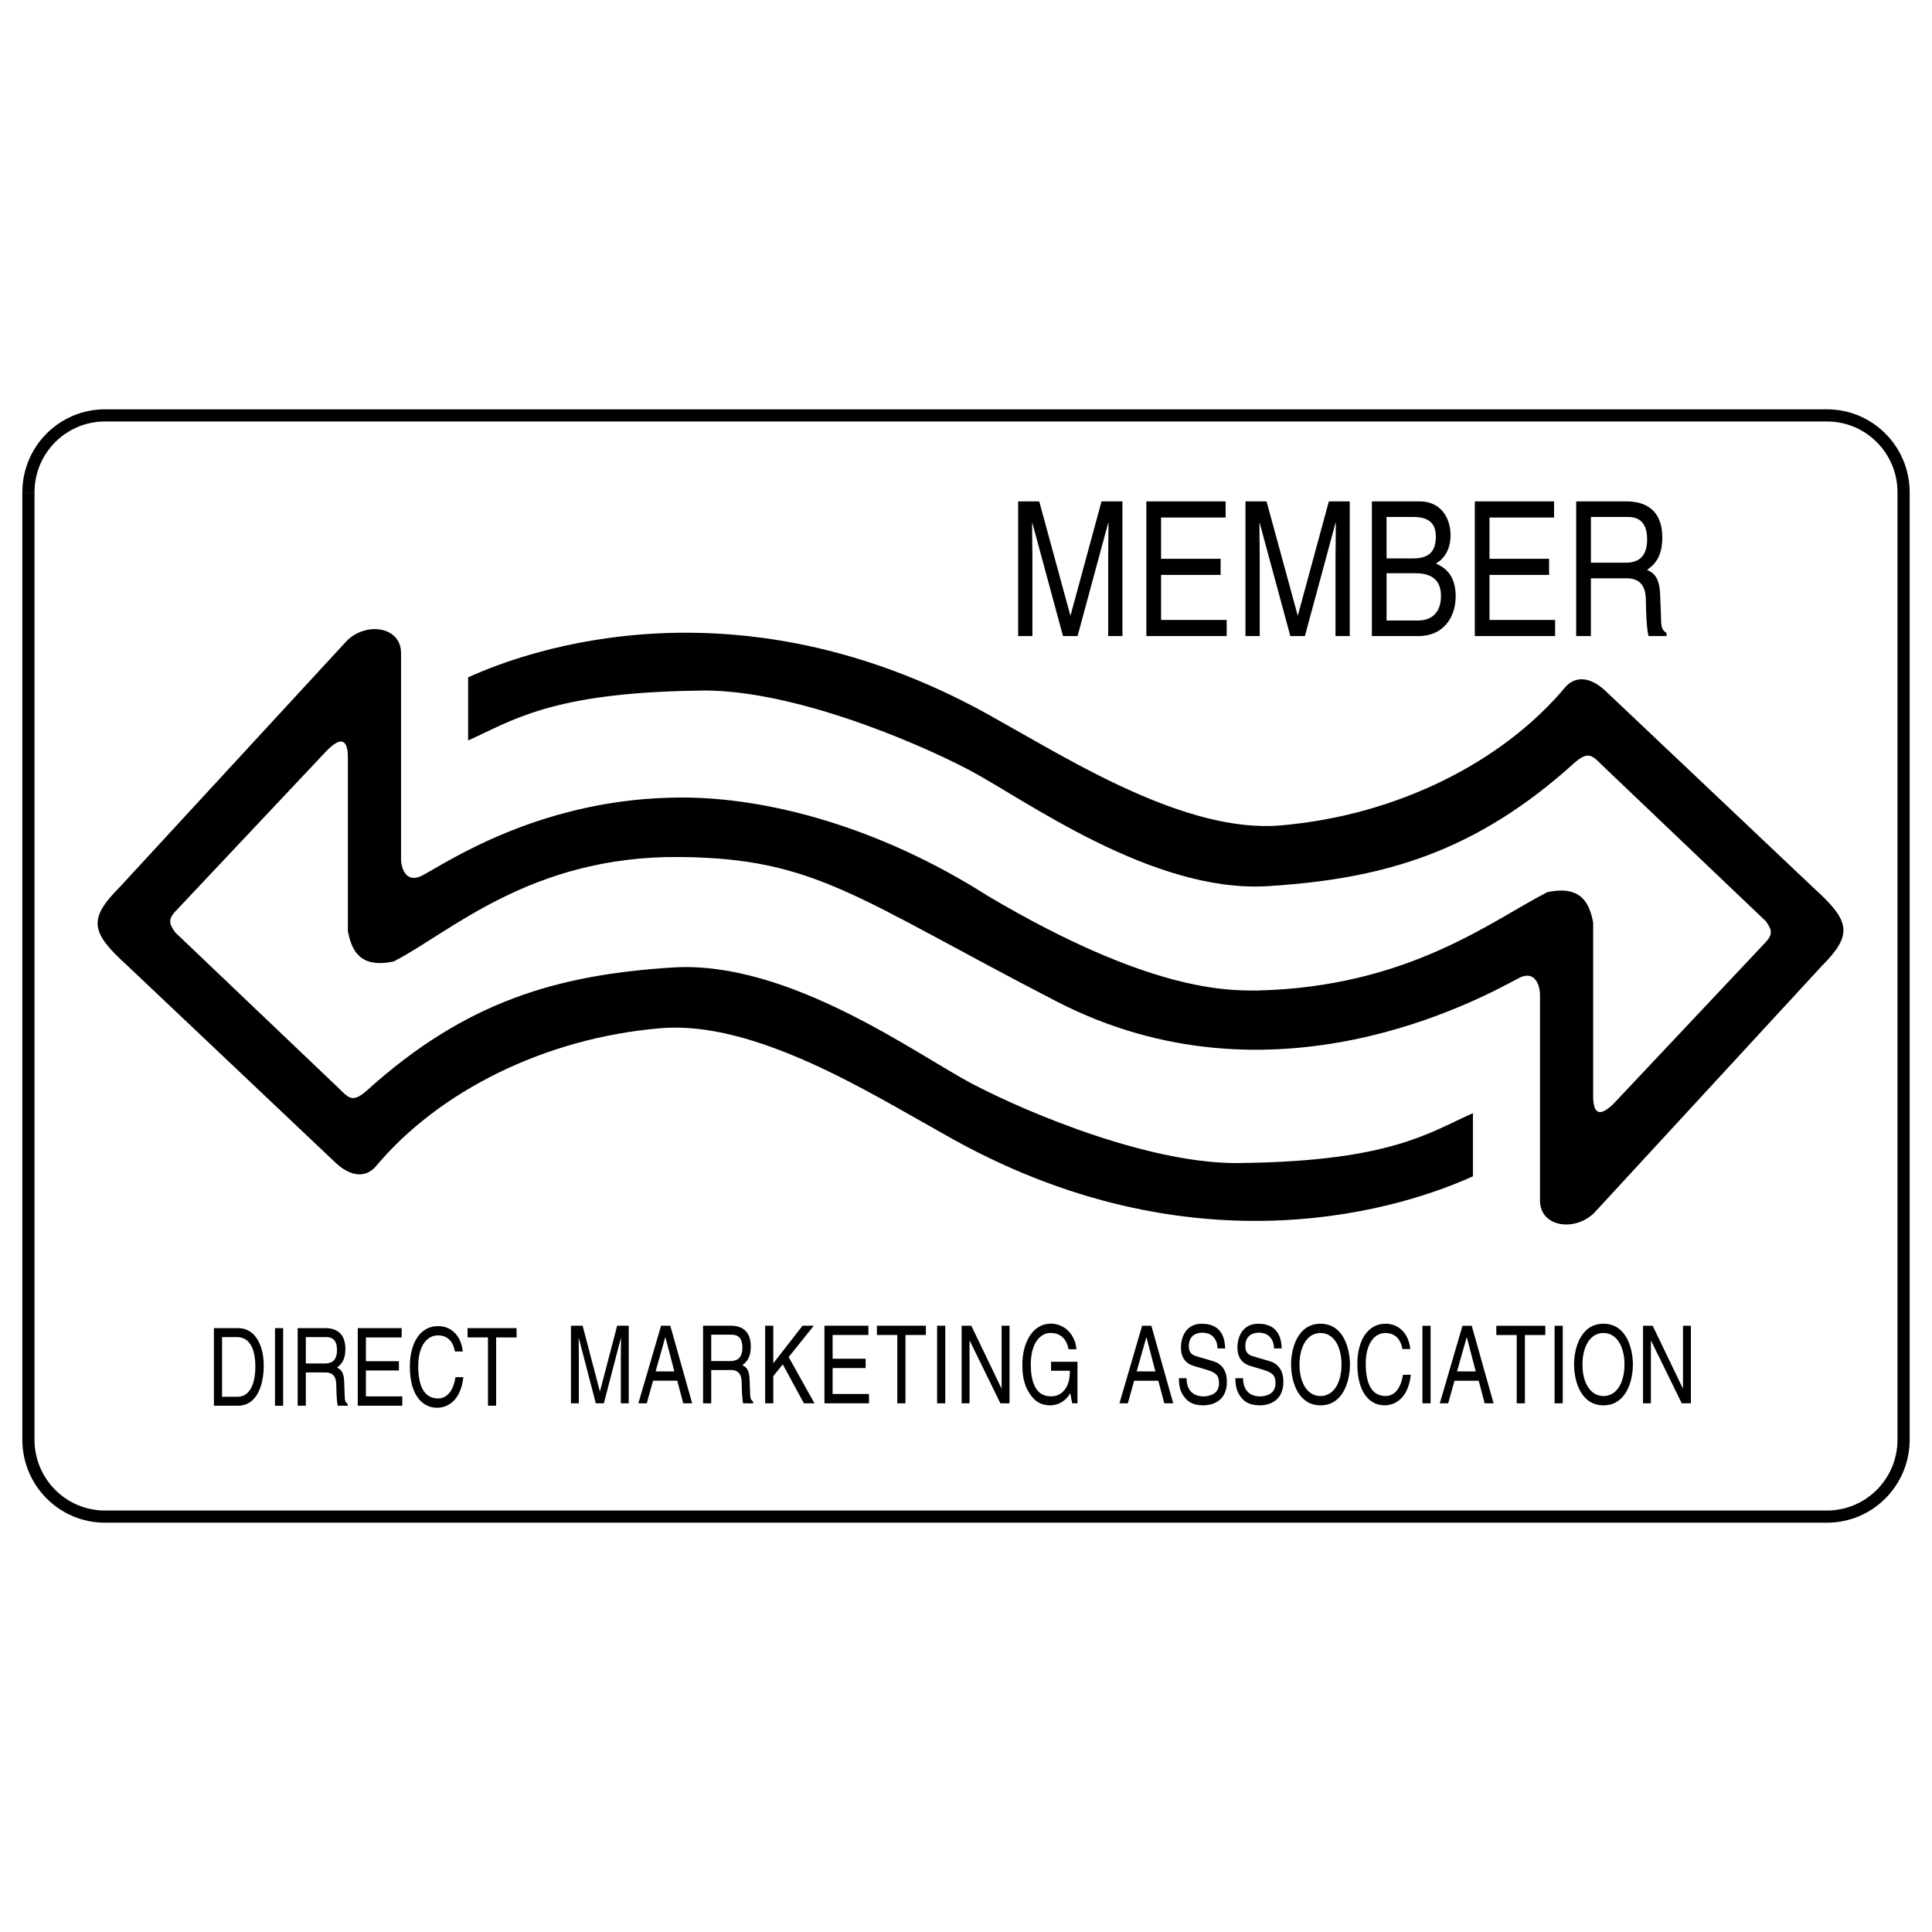 <svg xmlns="http://www.w3.org/2000/svg" width="2500" height="2500" viewBox="0 0 192.756 192.756"><path fill-rule="evenodd" clip-rule="evenodd" fill="#fff" d="M0 0h192.756v192.756H0V0z"/><path d="M182.283 151.312c4.217 0 7.637-3.436 7.637-7.674m0 .001V49.117m0 0c0-4.237-3.42-7.672-7.637-7.672m0-.001H10.474m0 0c-4.218 0-7.638 3.435-7.638 7.672m0 .001v94.522m0 0c0 4.238 3.419 7.674 7.638 7.674m0-.001h171.81" fill="none" stroke="#000" stroke-width="1.214" stroke-miterlimit="2.613"/><path d="M110.564 63.461v-7.937c0-.393.029-2.096.029-3.35h-.029l-3.055 11.287h-1.453l-3.053-11.268h-.031c0 1.235.031 2.938.031 3.331v7.937h-1.422V50.023h2.102l3.1 11.361h.031l3.084-11.361h2.088v13.438h-1.422zM122.387 63.461h-8.014V50.023h7.908v1.609h-6.441v4.118h5.941v1.61h-5.941v4.492h6.547v1.609zM133.244 63.461v-7.937c0-.393.031-2.096.031-3.35h-.031l-3.055 11.287h-1.451l-3.055-11.268h-.029c0 1.235.029 2.938.029 3.331v7.937h-1.422V50.023h2.102l3.102 11.361h.029l3.086-11.361h2.086v13.438h-1.422zM136.871 50.023h4.779c2.025 0 3.07 1.553 3.07 3.387 0 .88-.258 2.115-1.453 2.808.711.355 1.967.973 1.967 3.275 0 2.152-1.285 3.968-3.689 3.968h-4.674V50.023zM155.154 63.461h-8.013V50.023h7.908v1.609h-6.442v4.118h5.944v1.61h-5.944v4.492h6.547v1.609zM158.725 63.461h-1.467V50.023h5.02c1.785 0 3.57.768 3.57 3.612 0 1.984-.816 2.714-1.514 3.219.621.318 1.24.655 1.301 2.527l.092 2.433c.016.749.09 1.03.545 1.348v.299h-1.801c-.211-.824-.256-2.864-.256-3.369 0-1.104-.182-2.396-1.938-2.396h-3.553v5.765h.001zM21.342 132.51h2.439c1.567 0 2.531 1.529 2.531 3.762 0 1.734-.586 3.977-2.565 3.977h-2.405v-7.739zM28.25 140.248h-.814v-7.738h.814v7.738zM30.512 140.248h-.813v-7.738h2.783c.988 0 1.978.441 1.978 2.08 0 1.143-.452 1.562-.838 1.854.343.184.688.377.721 1.455l.05 1.4c.008.432.05.594.302.775v.174h-.998c-.117-.475-.143-1.65-.143-1.941 0-.635-.1-1.379-1.072-1.379h-1.97v3.32zM40.135 140.248h-4.442v-7.738h4.383v.926h-3.57v2.371H39.8v.927h-3.294v2.586h3.629v.928zM45.383 134.838c-.226-1.359-1.106-1.607-1.685-1.607-1.09 0-1.97 1.035-1.97 3.072 0 1.822.503 3.223 1.995 3.223.528 0 1.442-.322 1.719-2.123h.788c-.335 2.92-2.18 3.051-2.632 3.051-1.366 0-2.707-1.143-2.707-4.117 0-2.383 1.056-4.031 2.808-4.031 1.55 0 2.355 1.238 2.472 2.533h-.788v-.001zM46.65 132.51h4.886v.926H49.5v6.812h-.814v-6.812H46.65v-.926zM61.941 140.006v-4.57c0-.227.017-1.207.017-1.93h-.017l-1.693 6.5h-.804l-1.693-6.488h-.017c0 .711.017 1.691.017 1.918v4.57h-.788v-7.738h1.165l1.718 6.541h.017l1.71-6.541h1.156v7.738h-.788zM65.158 137.752l-.628 2.254h-.839l2.264-7.738h.921l2.18 7.738h-.889l-.595-2.254h-2.414zM70.958 140.006h-.813v-7.738h2.783c.989 0 1.979.441 1.979 2.08 0 1.143-.453 1.562-.838 1.854.343.184.687.377.721 1.455l.05 1.4c.008.432.05.594.302.775v.174h-.998c-.117-.475-.143-1.648-.143-1.941 0-.635-.101-1.379-1.073-1.379h-1.97v3.32zM77.152 140.006h-.813v-7.738h.813v3.75l2.917-3.75h1.123l-2.506 3.125 2.573 4.613h-1.055l-2.105-3.881-.947 1.164v2.717zM86.699 140.006h-4.442v-7.738h4.384v.925H83.07v2.371h3.294v.928H83.07v2.586h3.629v.928zM87.488 132.268h4.886v.925h-2.037v6.813h-.813v-6.813h-2.036v-.925zM94.309 140.006h-.813v-7.738h.813v7.738zM99.932 132.268h.789v7.738h-.914l-3.06-6.252h-.017v6.252h-.787v-7.738h.963l3.01 6.25h.016v-6.25zM104.861 135.867h2.639v4.139h-.527l-.193-1.004c-.41.734-1.164 1.209-1.986 1.209-1.031 0-1.533-.486-1.844-.873-.922-1.121-.947-2.447-.947-3.268 0-1.885.889-4.008 2.85-4.008 1.123 0 2.373.818 2.549 2.555h-.789c-.26-1.348-1.139-1.629-1.801-1.629-1.082 0-1.971 1.111-1.971 3.137 0 1.574.402 3.189 2.004 3.189.301 0 .787-.041 1.232-.494.527-.539.662-1.229.662-2.059h-1.877v-.894h-.001zM113.154 137.754l-.629 2.252h-.837l2.261-7.735h.922l2.18 7.735h-.889l-.596-2.252h-2.412zM121.475 134.533c-.043-1.195-.812-1.572-1.492-1.572-.512 0-1.375.184-1.375 1.357 0 .656.361.873.713.98l1.719.506c.779.238 1.365.84 1.365 2.068 0 1.83-1.324 2.338-2.355 2.338-1.115 0-1.551-.432-1.818-.744-.512-.592-.611-1.238-.611-1.961h.762c0 1.4.889 1.811 1.66 1.811.586 0 1.576-.195 1.576-1.303 0-.809-.293-1.068-1.283-1.369l-1.232-.365c-.395-.119-1.281-.475-1.281-1.82 0-1.207.611-2.391 2.07-2.391 2.104 0 2.312 1.615 2.346 2.465h-.764zM127.113 134.533c-.041-1.195-.812-1.572-1.492-1.572-.512 0-1.375.184-1.375 1.357 0 .656.361.873.713.98l1.719.506c.779.238 1.365.84 1.365 2.068 0 1.83-1.324 2.338-2.354 2.338-1.115 0-1.551-.432-1.82-.744-.51-.592-.611-1.238-.611-1.961h.764c0 1.4.887 1.811 1.658 1.811.586 0 1.576-.195 1.576-1.303 0-.809-.293-1.068-1.283-1.369l-1.23-.365c-.395-.119-1.283-.475-1.283-1.82 0-1.207.611-2.391 2.07-2.391 2.104 0 2.312 1.615 2.348 2.465h-.765zM131.746 140.211c-2.246 0-2.934-2.402-2.934-4.072s.688-4.07 2.934-4.07c2.248 0 2.936 2.4 2.936 4.07s-.688 4.072-2.936 4.072c0 0 2.248 0 0 0zM139.916 134.598c-.227-1.355-1.105-1.604-1.686-1.604-1.09 0-1.969 1.033-1.969 3.07 0 1.818.502 3.219 1.994 3.219.527 0 1.441-.322 1.719-2.121h.787c-.334 2.918-2.18 3.049-2.631 3.049-1.367 0-2.707-1.143-2.707-4.115 0-2.381 1.055-4.027 2.807-4.027 1.551 0 2.355 1.238 2.473 2.529h-.787zM142.73 140.006h-.814v-7.735h.814v7.735zM145.115 137.754l-.627 2.252h-.838l2.262-7.735h.922l2.18 7.735h-.889l-.596-2.252h-2.414zM149.289 132.271h4.887v.928h-2.037v6.807h-.815v-6.807h-2.035v-.928zM155.916 140.006h-.814v-7.735h.814v7.735zM159.979 140.211c-2.246 0-2.934-2.402-2.934-4.072s.688-4.07 2.934-4.07 2.934 2.4 2.934 4.07-.688 4.072-2.934 4.072c0 0 2.246 0 0 0zM167.912 132.271h.789v7.735h-.914l-3.06-6.248h-.016v6.248h-.787v-7.735h.963l3.009 6.249h.016v-6.249zM67.804 85.504c-14.846-.132-22.893 7.533-28.514 10.416-3.376.727-4.219-1.09-4.581-3.028V75.573c0-1.695-.603-2.301-2.291-.485l-14.83 15.746c-.964.969-.603 1.453-.121 2.179l16.397 15.624c.965.969 1.347 1.344 2.652.242 9.887-8.963 19.05-11.627 30.624-12.354 11.574-.726 24.354 8.721 29.9 11.627 5.547 2.906 18.205 8.236 27.248 7.873 14.467-.229 18.326-3.027 22.666-4.967v6.299c-6.047 2.762-27.488 10.416-53.048-4.359-6.993-3.877-18.55-11.205-27.972-10.416-11.574.969-22.184 6.297-28.453 13.807-.965 1.09-2.411 1.09-3.979-.363L12.646 96.283c-3.617-3.271-3.858-4.603-.724-7.751l22.666-24.586c1.929-1.938 5.425-1.453 5.425 1.211v20.589c0 .606.362 2.543 2.17 1.575 2.585-1.385 11.997-7.752 25.861-7.752 8.56 0 19.652 2.907 30.503 9.811 16.156 9.567 23.871 9.446 26.885 9.446 15.07-.363 23.27-6.903 28.936-9.81 3.375-.727 4.221 1.09 4.582 3.028v17.319c0 1.695.604 2.301 2.291.484l14.828-15.745c.965-.969.604-1.453.121-2.18l-16.396-15.624c-.965-.969-1.346-1.344-2.652-.242-9.887 8.962-19.049 11.627-30.623 12.354-11.574.727-24.354-8.72-29.9-11.627-5.546-2.906-18.206-8.235-27.248-7.872-14.468.227-18.326 3.028-22.666 4.966v-6.298c6.048-2.761 27.488-10.416 53.048 4.36 6.992 3.875 18.551 11.204 27.971 10.416 11.574-.969 22.184-6.298 28.453-13.807.965-1.09 2.412-1.09 3.979.363l20.857 19.741c3.617 3.271 3.859 4.603.725 7.751l-22.666 24.586c-1.93 1.938-5.426 1.453-5.426-1.211v-20.59c0-.605-.361-2.543-2.17-1.574-3.836 2.055-24.475 13.443-46.057 2.301-20.046-10.349-23.991-14.29-37.615-14.411 0 0 13.624.121 0 0z" fill-rule="evenodd" clip-rule="evenodd"/><path d="M138.338 55.712h2.646c1.406 0 2.27-.524 2.27-2.171 0-1.254-.621-1.965-2.254-1.965h-2.662v4.136zM138.338 61.908h3.131c1.527 0 2.299-.955 2.299-2.452 0-1.89-1.346-2.265-2.541-2.265h-2.889v4.717zM158.725 56.143h3.402c1.074 0 2.207-.337 2.207-2.321 0-2.078-1.225-2.246-1.949-2.246h-3.66v4.567zM22.155 139.354h1.576c1.056 0 1.744-1.066 1.744-3.018s-.696-2.932-1.802-2.932h-1.517v5.95h-.001zM30.512 136.033h1.886c.595 0 1.224-.193 1.224-1.336 0-1.197-.679-1.293-1.081-1.293h-2.029v2.629zM67.279 136.826l-.889-3.406h-.016l-.964 3.406h1.869zM70.958 135.791h1.886c.595 0 1.224-.193 1.224-1.336 0-1.197-.679-1.293-1.082-1.293h-2.028v2.629zM115.273 136.828l-.888-3.404h-.016l-.965 3.404h1.869zM147.236 136.828l-.888-3.404h-.016l-.965 3.404h1.869zM159.979 132.994c-1.309 0-2.096 1.324-2.096 3.145s.787 3.145 2.096 3.145c1.307 0 2.096-1.324 2.096-3.145s-.79-3.145-2.096-3.145c0 0 1.306 0 0 0zM131.746 132.994c-1.307 0-2.094 1.324-2.094 3.145s.787 3.145 2.094 3.145c1.309 0 2.096-1.324 2.096-3.145s-.787-3.145-2.096-3.145c0 0 1.309 0 0 0z" fill-rule="evenodd" clip-rule="evenodd" fill="#fff"/></svg>